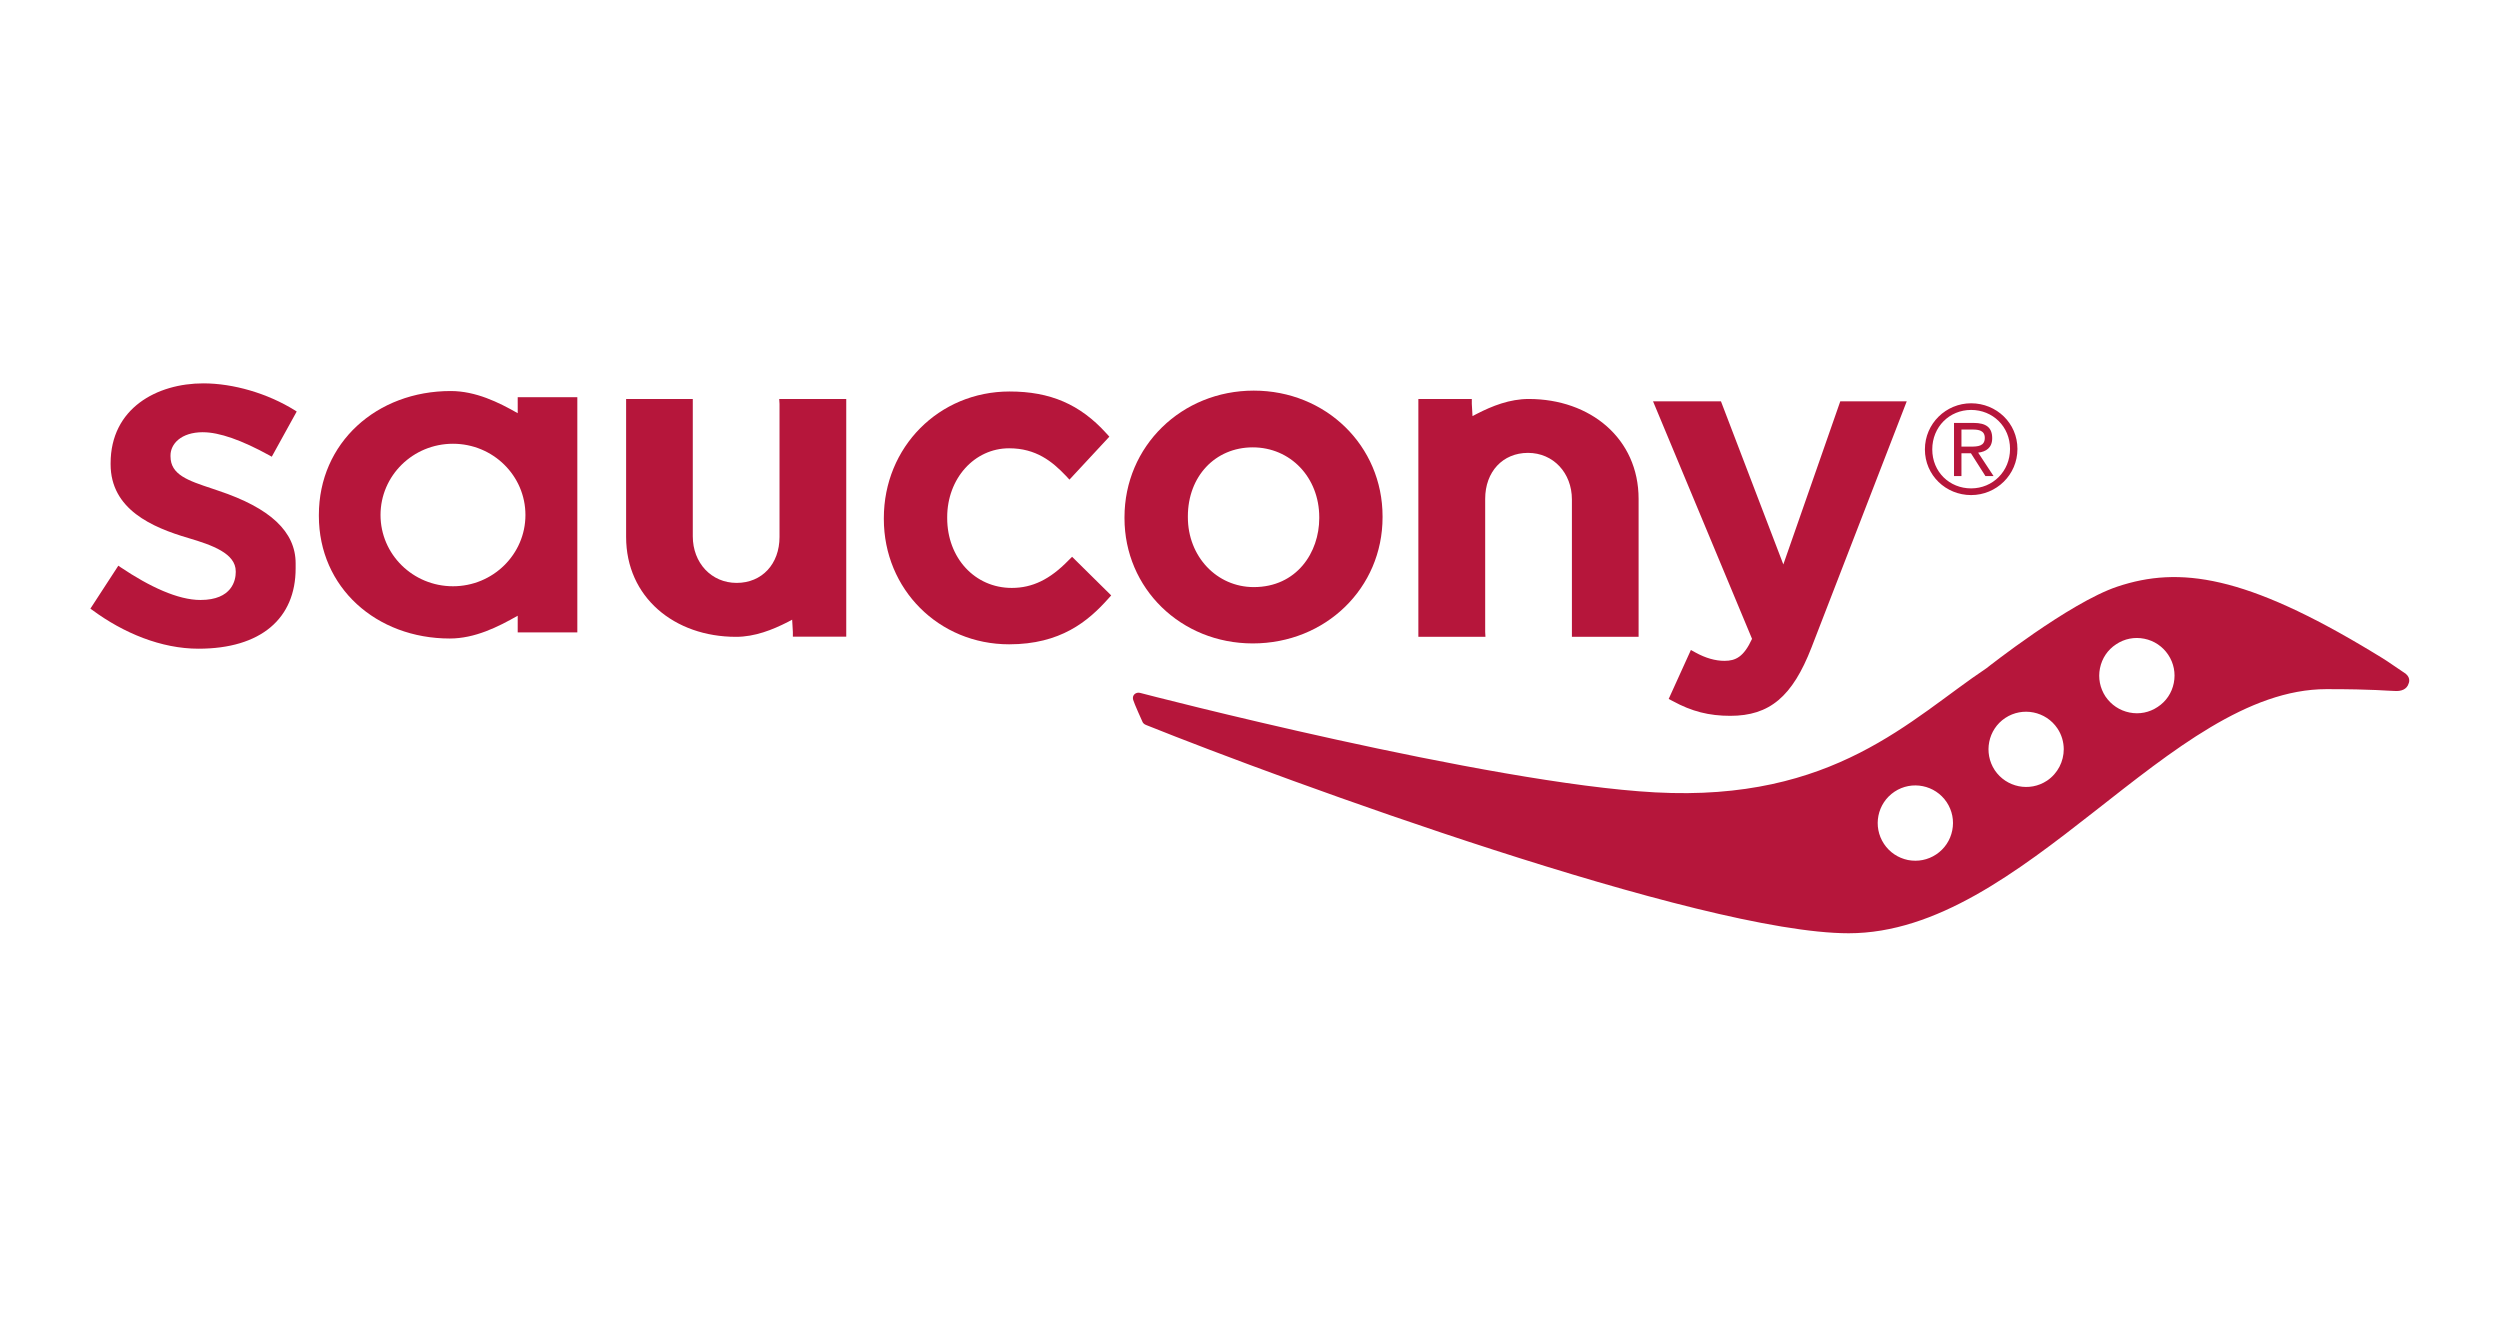 <?xml version="1.0" encoding="UTF-8"?>
<svg id="Livello_1" data-name="Livello 1" xmlns="http://www.w3.org/2000/svg" viewBox="0 0 3000 1579.96">
  <defs>
    <style>
      .cls-1 {
        fill: #b6163b;
      }
    </style>
  </defs>
  <g id="layer1">
    <g id="g2514">
      <path id="path2428" class="cls-1" d="m2069.44,793.02c-11.03,0-22.71-3.33-34.7-9.92l-5.67-3.1-26.66,58.74,4.94,2.57c22.78,12.44,43.5,17.68,68.98,17.68,47.23,0,74.59-23.06,97.48-82.03l114.26-295.33h-79.75s-58.95,169.01-68.32,195.69c-10.13-26.41-74.84-195.69-74.84-195.69h-81.5s116.75,280.06,118.79,284.99c-10.03,21.82-19.79,26.38-33.02,26.38"/>
      <path id="path2430" class="cls-1" d="m1329.62,718.76l3.81-4.27-46.91-46.34-4.39,4.34c-22.23,22.85-43.26,33.02-68.04,33.02-44.16,0-77.45-35.91-77.45-83.79v-1.06c0-46.45,32.6-82.71,74.31-82.71,32.29,0,51.76,15.82,68.06,32.95l4.34,4.66,47.88-51.55-3.76-4.16c-31.39-34.63-67.19-50.06-115.97-50.06-84.69,0-150.89,66.69-150.89,151.92v1.1c0,84.3,65.97,150.36,150.34,150.36,61.63,0,94.59-27.51,118.67-54.42"/>
      <path id="path2432" class="cls-1" d="m1503.34,772.11c87.44,0,155.73-66.48,155.73-151.37v-1.08c0-84.67-67.92-150.92-154.55-150.92s-155.13,66.71-155.13,151.99v1.1c0,84.23,67.65,150.27,153.94,150.27m-77.89-152.45c0-47.95,32.75-82.83,77.89-82.83s79.77,36.03,79.77,83.91v1.1c0,41.03-27.03,82.67-78.58,82.67-44.38,0-79.08-36.69-79.08-83.77"/>
      <path id="path2434" class="cls-1" d="m935.05,478.78l.37,5.95v159.64c0,32.47-21.06,55.11-51.42,55.11s-52.65-24.02-52.65-55.89v-164.8h-80.01v165.58c0,72.26,57.91,119.82,131.88,119.82,22.6,0,43.7-8.4,62.14-17.79l5.23-2.8.85,14.76v5.6h64.06v-285.18h-80.09"/>
      <path id="path2436" class="cls-1" d="m1782.54,764.18l-.32-5.88v-159.67c0-32.56,21.08-55.18,51.39-55.18s52.68,24.02,52.68,55.96v164.76h80.03v-165.54c0-72.4-57.89-119.86-131.85-119.86-22.71,0-43.79,8.34-62.23,17.82l-5.23,2.73-.83-14.74v-5.81h-64.14v285.41h80.19"/>
      <path id="path2438" class="cls-1" d="m621.26,483.48v12.35c-22.96-13.11-50.4-26.59-80.44-26.59-88.68,0-158.17,61.86-158.17,148.75v1.13c0,85.99,69.05,147.1,157.13,147.1,30.04,0,57.8-13.85,81.47-27.35v19.98h71.55v-282.17h-71.55v6.8Zm-77.69,220.03c-48.04,0-86.94-38.3-86.94-85.51s38.9-85.49,86.94-85.49,86.96,38.3,86.96,85.49-38.97,85.51-86.96,85.51"/>
      <path id="path2440" class="cls-1" d="m243.62,518.69c19.49,0,46.43,9.44,79.82,27.85l2.69,1.52,29.92-54.24-2.39-1.54c-32.56-20.21-73.57-32.24-109.65-32.24-55.39,0-111.28,29.62-111.28,95.94v1.1c0,54.24,49.92,75.82,93.3,88.56,28.77,8.5,56.86,18.53,56.86,39.94v1.08c0,9.21-4.11,33.32-42.37,33.32-26.84,0-60.87-15.78-95.98-39.39l-2.53-1.77-33.53,51.55,2.37,1.7c37.38,27.6,82.57,46.38,127.31,46.38,75.23,0,116.61-36.49,116.61-96.35v-6.06c0-37.89-30.24-66.36-92.7-87.17h.05-.05l-7.62-2.6c-28.91-9.6-49.83-16.58-49.83-38.6v-1.22c0-13.34,12.22-27.79,39.01-27.79"/>
      <path id="path2442" class="cls-1" d="m2887.13,808.76v-.09c-23.38-15.94-23.38-16.05-39.36-25.7-153.35-92.95-232.59-103.86-306.92-79.04-57.78,19.34-157.14,97.98-157.14,97.98-90.75,60.56-182.53,160.63-397.65,148.94-200.28-10.84-612.69-117.93-617.68-119.31-4.98-1.45-10.17,2.27-8.63,8.13,1.17,4.43,11.18,26.4,11.18,26.4,1.26,2.99,3.93,3.68,5.24,4.27,164.23,65.91,665.16,249.58,842.21,249.58,211.01,0,385.59-292.94,573.29-292.94,58.24,0,73.02,2.09,81.36,2.16,8.29.71,15.29-1.79,17.38-9.09,0,0,2.9-6.08-3.28-11.3m-544.43,187.77c-2.37,11.9-9.23,22.07-19.22,28.75-10.1,6.75-22.11,9.03-33.98,6.75-11.85-2.48-22.03-9.28-28.68-19.29-13.85-20.81-8.18-48.84,12.58-62.69,20.74-13.78,48.82-8.11,62.62,12.58,6.68,10.06,9.05,22.11,6.68,33.89m113.69-59.68c-20.78,13.8-48.82,8.08-62.69-12.59-13.69-20.83-8.15-48.91,12.58-62.66,20.76-13.73,48.84-8.08,62.64,12.56,5.12,7.58,7.51,16.33,7.58,24.85,0,14.67-7.07,29.09-20.11,37.85m152.15-117.2c-2.34,11.83-9.21,22.11-19.31,28.68-10.04,6.77-22.05,9.09-33.85,6.71-11.87-2.37-22.05-9.26-28.82-19.22-6.61-10.08-9-22.09-6.61-33.91,2.39-11.85,9.14-22.07,19.33-28.71,9.99-6.71,21.98-9.09,33.85-6.71,11.81,2.35,22.02,9.21,28.73,19.27,6.68,10.02,9.05,22.05,6.68,33.89"/>
      <path id="path2444" class="cls-1" d="m2365.34,483.94c30.33,0,55.59,23.7,55.59,54.79s-25.26,55.36-55.59,55.36-55.46-23.74-55.46-54.81,25.35-55.34,55.46-55.34m0,102.12c25.97,0,46.7-20.46,46.7-47.33s-20.74-46.82-46.7-46.82-46.62,20.28-46.62,47.37,20.78,46.78,46.62,46.78m-20.53-78.56h23.49c15.15,0,22.34,5.58,22.34,18.32,0,11.46-7.35,16.28-16.85,17.34l18.51,28.15h-9.76l-17.43-27.42h-11.37v27.42h-8.93v-63.81Zm8.93,28.43h10.88c8.86,0,17.13-.48,17.13-10.54,0-8.86-7.49-9.94-14.35-9.94h-13.66"/>
    </g>
  </g>
</svg>